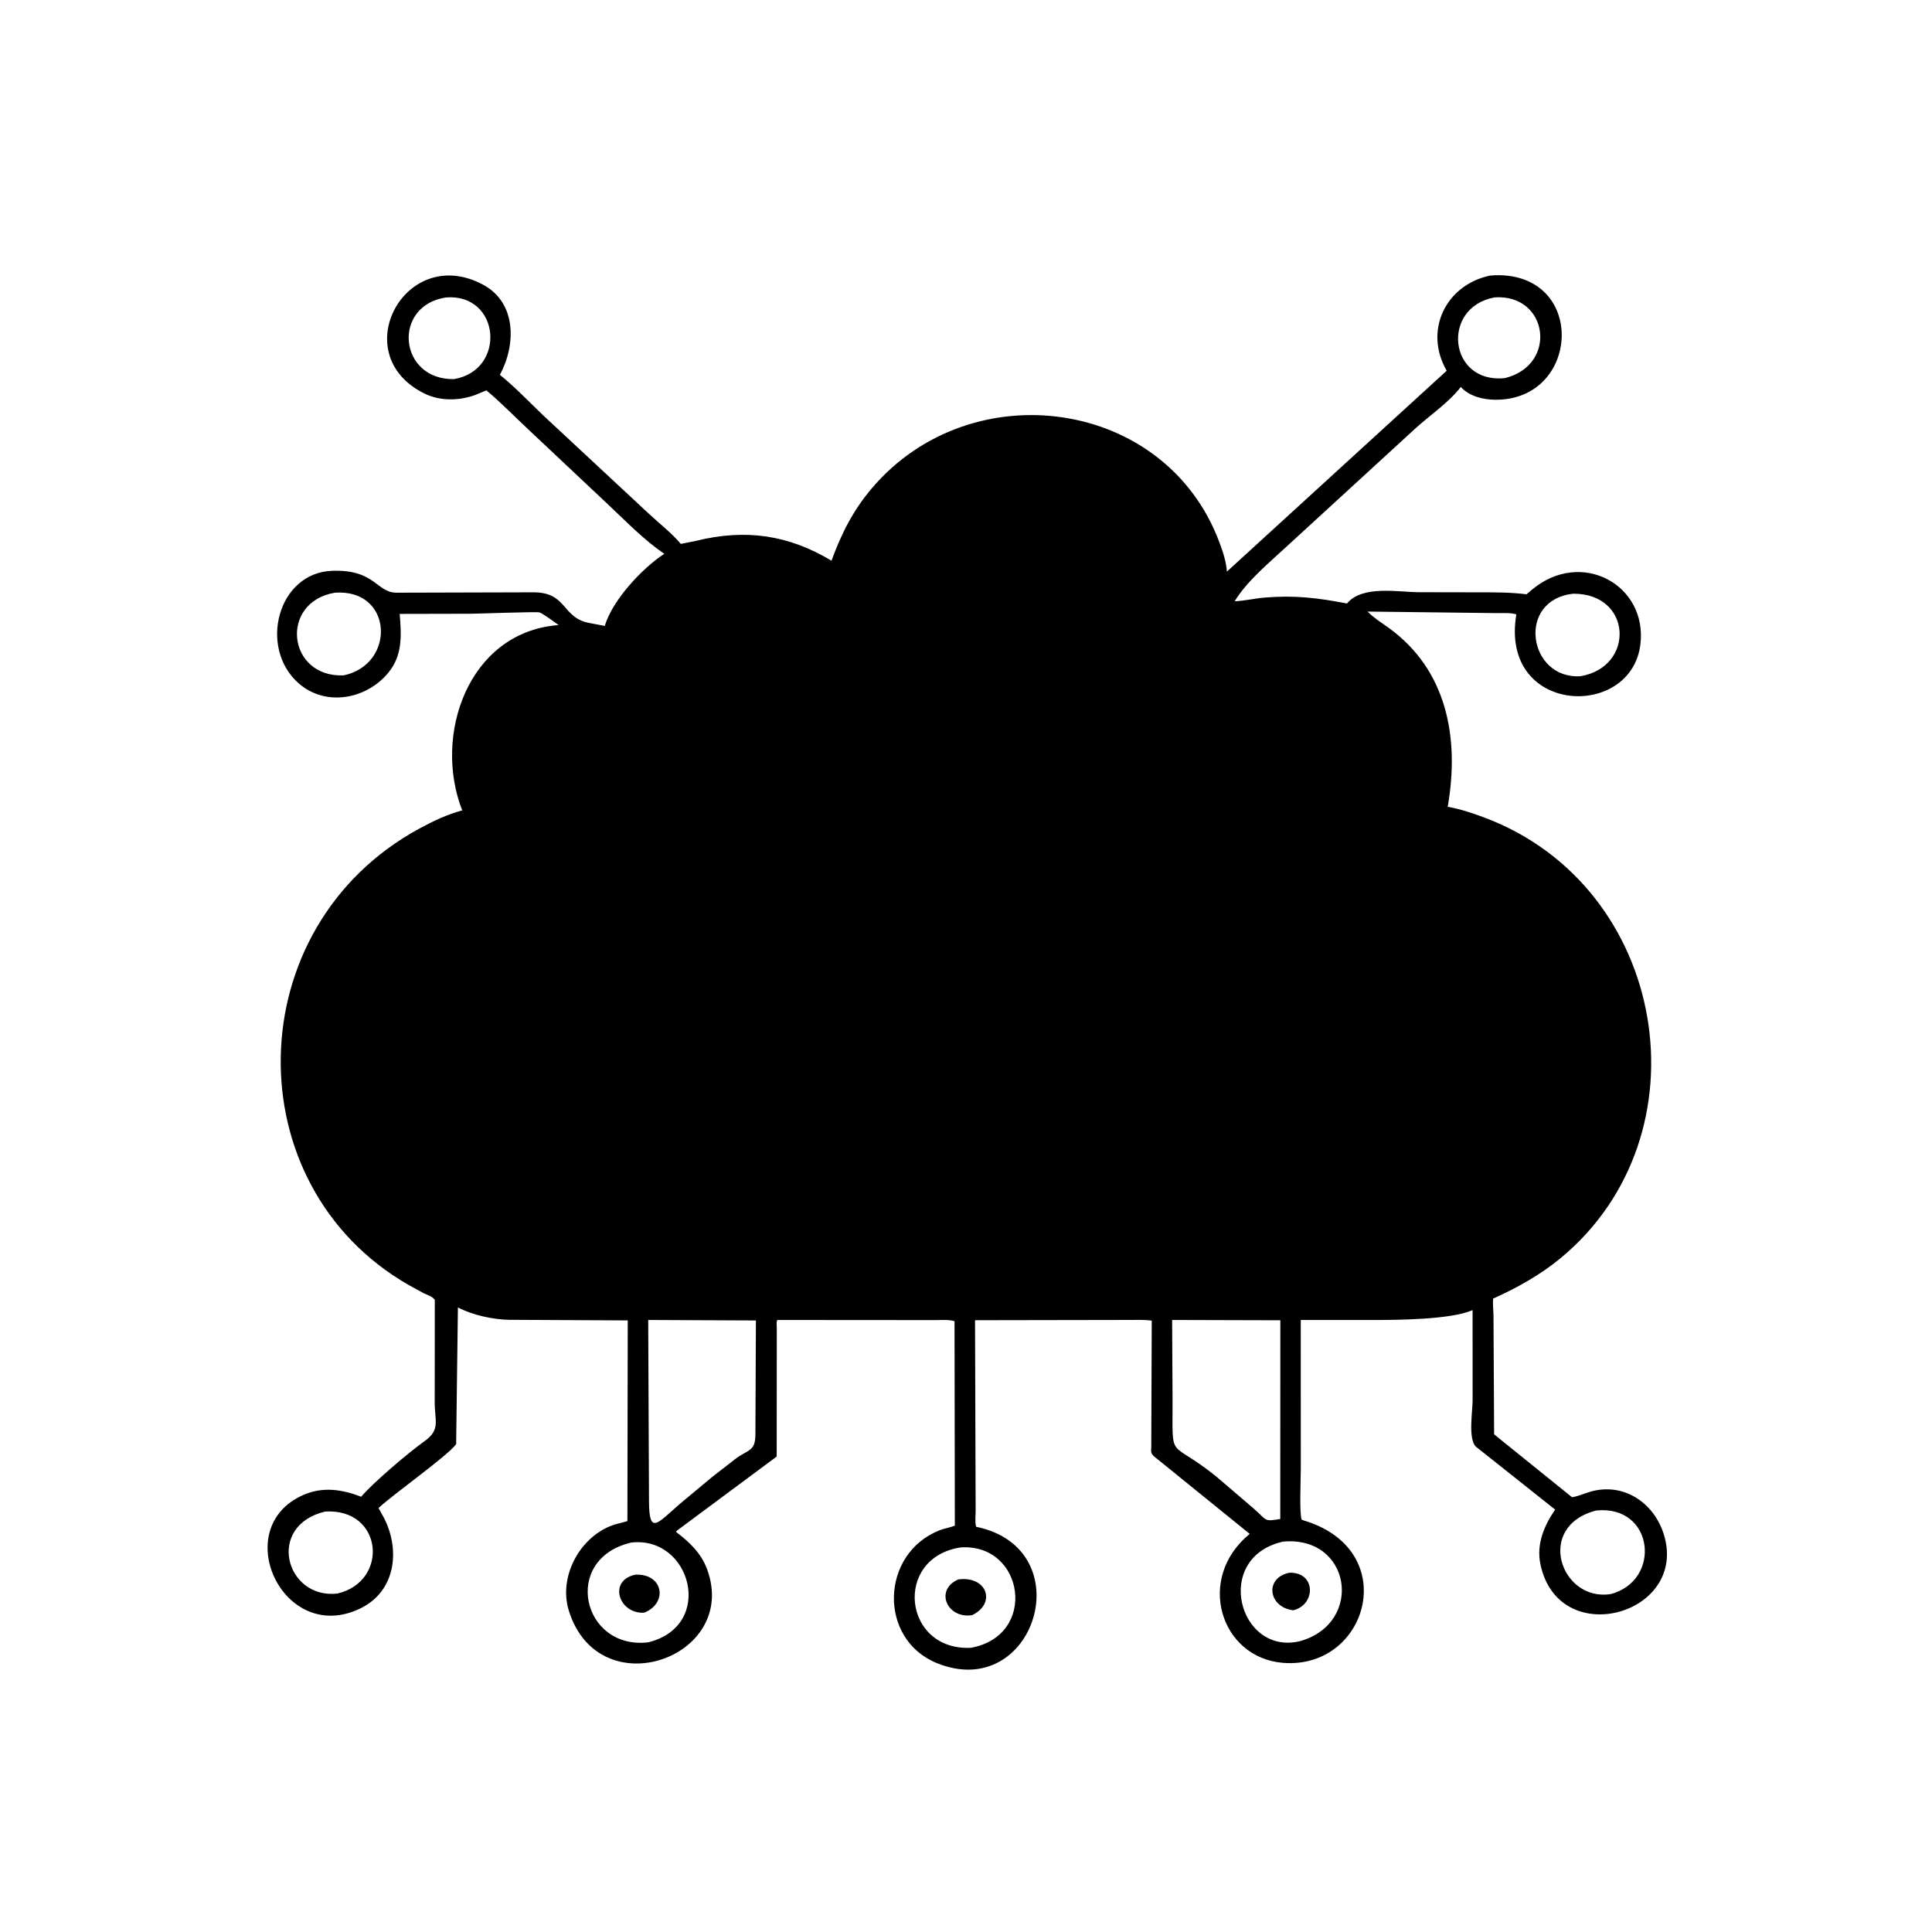 <svg version="1.1" xmlns="http://www.w3.org/2000/svg" style="display: block;" viewBox="0 0 2048 2048" width="640" height="640">
<path transform="translate(0,0)" fill="rgb(0,0,0)" d="M 718.5 1621.85 L 717.075 1622.94 C 716.736 1624.31 716.506 1623.8 717.472 1624.54 C 731.229 1635.03 743.316 1646.66 749.464 1663.22 C 784.304 1757.07 635.122 1810.19 603.021 1707.5 C 592.027 1672.33 613.401 1631.37 646.981 1617.71 C 652.89 1615.31 658.993 1614.28 665.074 1612.45 L 665.435 1399.69 L 539.849 1399.06 C 522.721 1398.81 500.535 1393.99 485.404 1385.92 L 483.539 1530.88 C 473.768 1543.88 418.801 1582.4 401.256 1598.55 L 407.5 1609.93 C 424.456 1644.12 419.076 1687.06 381.895 1705.05 C 300.094 1744.62 241.907 1619.54 321.66 1584.67 C 342.238 1575.67 362.657 1578.8 382.847 1586.61 C 395.201 1572.04 432.248 1540.4 449.868 1527.82 C 467.248 1515.41 460.765 1506.51 460.806 1486.01 L 460.905 1377.87 C 457.672 1373.74 453.726 1373.11 449.214 1370.89 L 433 1362.03 C 248.785 1256.4 252.392 982.786 444.367 878.41 C 458.689 870.623 474.175 863.201 489.984 859.076 C 458.687 779.095 496.567 670.765 590.807 662.697 L 592.186 662.592 C 588.832 660.159 575.366 650.226 571.924 649.197 C 568.654 648.22 506.527 650.591 498.799 650.591 L 423.689 650.758 C 425.515 673.313 426.922 694.506 411.641 713.103 C 388.455 741.318 345.191 749.466 316.571 724.32 C 273.832 686.769 294.182 606.933 352.355 605.052 C 398.91 603.546 398.754 629.253 421.912 628.269 L 565.725 627.881 C 602.123 627.995 595.047 655.764 626.203 660.658 L 641.076 663.499 C 649.438 635.665 680.996 602.236 704.146 587.065 C 682.642 572.356 663.697 552.767 644.77 534.942 L 559.776 454.969 C 545.077 441.202 531.057 426.735 515.604 413.791 L 503.842 418.665 C 486.699 424.949 466.512 425.333 449.962 417.181 C 365.759 375.711 429.766 257.62 512.022 301.765 C 547.956 321.05 546.945 365.707 529.917 397.336 C 546.031 410.329 560.45 425.617 575.401 439.916 L 688.5 545.214 C 699.595 555.412 711.956 565.064 721.719 576.551 L 737.664 573.372 C 790.068 560.361 835.715 566.91 881.425 594.364 C 892.017 565.385 904.259 540.991 924.482 517.261 C 1029.55 393.963 1236.02 421.78 1292.84 575.51 C 1296.55 585.543 1299.8 595.199 1300.56 605.93 L 1533.55 392.989 C 1509.01 350.475 1532.45 302.213 1579.27 292.169 L 1585.5 291.729 C 1682.53 289.691 1675.32 424.852 1584.63 423.739 C 1572.25 423.587 1558.23 420.203 1549.34 411.062 L 1548.52 410.183 C 1535.85 426.618 1516.45 439.663 1500.96 453.626 L 1361.77 581.284 C 1343.54 598.147 1321.77 616.134 1308.75 637.399 C 1319.5 636.912 1329.7 634.385 1340.29 633.485 C 1372.33 630.766 1396.98 633.768 1427.82 639.742 C 1444.32 619.963 1482.13 627.754 1504.7 627.78 L 1566.24 627.885 C 1583.77 627.925 1600.76 627.752 1618.19 629.982 L 1623.84 625.169 C 1676.27 581.218 1746.57 620.112 1738.88 683.097 C 1729.06 763.516 1589.5 757.832 1607.38 651.316 C 1601.42 649.116 1591.11 650.172 1584.6 649.906 L 1449.64 648.281 C 1456.41 655.153 1464.24 659.878 1472.01 665.49 C 1534.1 710.372 1547.28 782.529 1534.63 855.231 C 1547.96 857.601 1560.86 861.891 1573.52 866.638 C 1768.87 939.901 1812.09 1203.65 1654.03 1333.9 C 1632.67 1351.5 1607.97 1365.29 1582.78 1376.56 C 1582.26 1382.22 1583.03 1388.31 1583.16 1394.03 L 1583.83 1520.47 L 1666.46 1587.15 C 1672.87 1586.16 1679.66 1583.01 1685.96 1581.21 C 1722.73 1570.73 1755.91 1594.91 1764.9 1630.67 C 1785.59 1712.89 1651.72 1748.75 1632.9 1658.06 C 1628.49 1636.81 1636.8 1617.37 1648.51 1600.22 L 1564.49 1533.5 C 1556.07 1525.33 1561.05 1495.6 1561.03 1484.44 L 1560.99 1388.73 C 1538.49 1398.95 1479.87 1399.25 1455.09 1399.26 L 1378.86 1399.27 L 1378.9 1557.51 C 1378.9 1566.21 1377.26 1605.26 1379.83 1610.89 C 1379.92 1611.09 1384.63 1612.59 1385.09 1612.73 C 1485.78 1645.32 1449.55 1769.78 1360.13 1762.69 C 1293.82 1757.43 1266.97 1673.29 1324.74 1625.97 L 1223.44 1543.91 C 1219.56 1540.15 1220.23 1539.15 1220.39 1534.06 L 1220.91 1399.96 C 1213.07 1398.77 1204.99 1399.22 1197.08 1399.2 L 1033.57 1399.48 L 1034.22 1601.38 C 1034.22 1606.68 1033.33 1613.41 1034.71 1618.43 C 1147.51 1641.64 1097.19 1805.11 993.191 1763 C 930.822 1737.74 933.031 1647.04 995.994 1622.14 C 1001.28 1620.05 1006.86 1619.41 1012.17 1617.26 L 1011.84 1400.56 C 1006.08 1398.6 997.756 1399.38 991.592 1399.36 L 823.966 1399.24 C 822.848 1401.29 823.431 1405.76 823.435 1408.2 L 823.333 1544 L 718.5 1621.85 z M 472.847 315.302 C 415.355 323.889 422.369 402.83 481.236 401.878 C 537.225 392.361 530.392 310.923 472.847 315.302 z M 1584.35 315.245 C 1527.17 325.708 1535.38 406.885 1595.12 400.848 C 1651.99 386.948 1641.19 311.339 1584.35 315.245 z M 354.91 628.294 C 295.913 638.357 304.437 718.277 364.231 715.941 C 420.061 704.182 416.66 623.811 354.91 628.294 z M 1667.84 629.358 C 1606.87 635.838 1619.99 720.607 1675.6 716.785 C 1733.39 706.862 1730.19 629.136 1667.84 629.358 z M 687.129 1399.23 L 687.965 1590.95 C 688.047 1627.77 696.418 1615.27 720.782 1594.08 L 754.769 1565.78 L 778.515 1547.3 C 792.837 1536.21 800.652 1539.11 800.755 1520.78 L 801.306 1399.75 L 687.129 1399.23 z M 1242.5 1399.23 L 1242.95 1485.38 C 1243.06 1550.84 1238.47 1524.21 1289.35 1565.21 L 1329.4 1599.5 C 1343.23 1611.66 1339.6 1613.22 1357.13 1610.18 L 1357.22 1399.55 L 1242.5 1399.23 z M 1691.99 1601.23 C 1627.12 1617.76 1654.01 1697.81 1707.3 1689.85 C 1761.98 1675.41 1753.28 1594.8 1691.99 1601.23 z M 344.851 1602.28 C 281.767 1617.02 302.416 1695.28 357.555 1689.26 C 412.811 1676.39 406.093 1598.8 344.851 1602.28 z M 1360.1 1634.17 C 1284.95 1651.08 1313.21 1755.93 1378.53 1739.58 C 1446.1 1720.1 1432.29 1627.65 1360.1 1634.17 z M 669.122 1635.18 C 594.951 1652.51 616.933 1749.08 687.106 1740.94 C 758.443 1723.35 732.512 1627.81 669.122 1635.18 z M 1018.47 1640.31 C 946.68 1651.11 957.16 1750.11 1029.11 1746.75 C 1100.51 1733.98 1085.97 1635.97 1018.47 1640.31 z"/>
<path transform="translate(0,0)" fill="rgb(0,0,0)" d="M 1370.79 1706.98 C 1344.33 1703.63 1340.2 1672.59 1366.7 1667.17 C 1395.18 1666.21 1395.09 1701.22 1370.79 1706.98 z"/>
<path transform="translate(0,0)" fill="rgb(0,0,0)" d="M 682.946 1709.5 C 656.101 1711.29 644.075 1675.46 673.463 1669.23 C 703.135 1667.82 708.375 1699.2 682.946 1709.5 z"/>
<path transform="translate(0,0)" fill="rgb(0,0,0)" d="M 1030.41 1712.14 C 1003.97 1716.26 990.356 1685.39 1015.83 1674.23 C 1046.74 1670.32 1056.22 1699.95 1030.41 1712.14 z"/>
</svg>